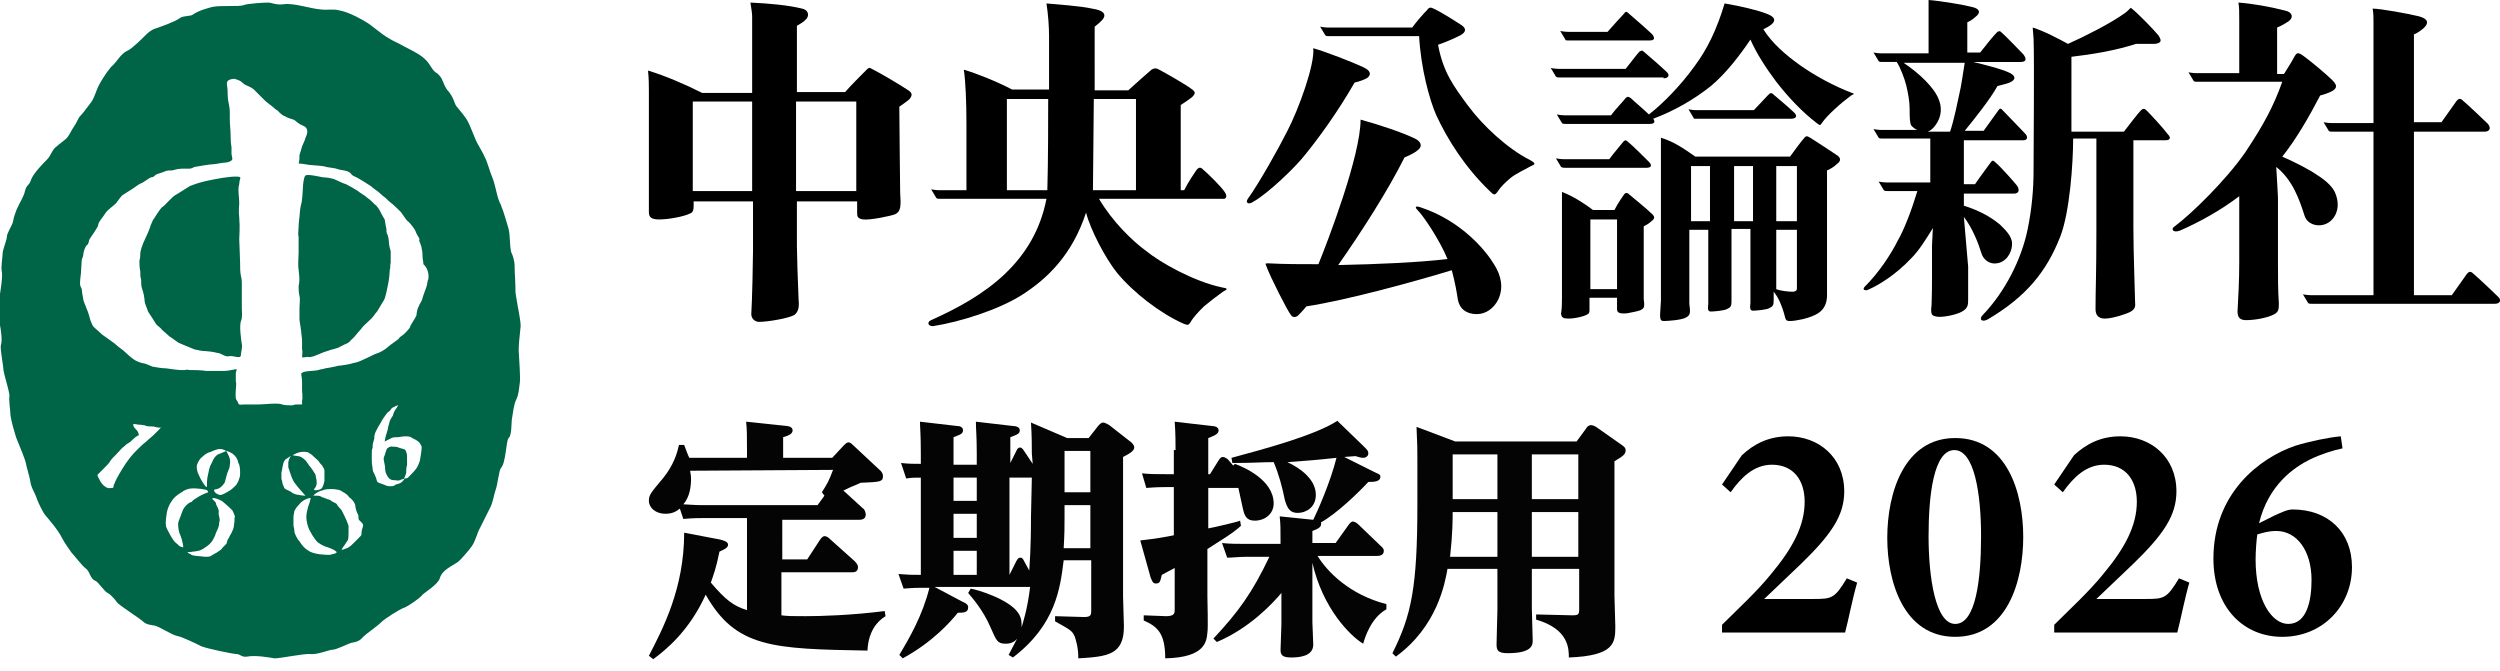 <?xml version="1.0" encoding="utf-8"?>
<!-- Generator: Adobe Illustrator 25.2.1, SVG Export Plug-In . SVG Version: 6.00 Build 0)  -->
<svg version="1.1" id="レイヤー_1" xmlns="http://www.w3.org/2000/svg" xmlns:xlink="http://www.w3.org/1999/xlink" x="0px"
	 y="0px" width="290.5px" height="78px" viewBox="0 0 290.5 78" style="enable-background:new 0 0 290.5 78;" xml:space="preserve">
<style type="text/css">
	.st0{fill:#040404;}
	.st1{fill:#006446;}
</style>
<path d="M92.5,11.8h7v10.4h-7C92.5,19.1,92.5,15.3,92.5,11.8 M80.5,22.2V11.8h6.9v10.4H80.5z M105.4,10.4c-0.9-0.6-3.1-1.9-4.1-2.4
	c-0.3-0.2-0.3-0.1-0.5,0c-0.8,0.8-1.9,1.9-2.6,2.7h-5.6c0-4.3,0-7.7,0-7.7c0.5-0.3,0.7-0.4,1-0.7C94,2,94.1,1.2,93.2,1
	c-1.6-0.4-3.8-0.6-6-0.7c0.1,0.6,0.2,1.3,0.2,1.6v8.9h-5.8c-2-1-4.3-2-6.3-2.6c0.1,0.9,0.1,1.8,0.1,2.4v11.7v2.3
	c0,0.6,0.2,0.9,1.2,0.9s2.8-0.3,3.6-0.7c0.3-0.1,0.4-0.4,0.4-0.8v-0.6h6.9v5.8c0,1.2-0.1,5.7-0.2,7.3c0,0.5,0.4,0.9,0.9,0.9
	c1,0,3.4-0.4,4.1-0.8c0.4-0.3,0.6-0.8,0.5-1.7c-0.1-2.3-0.2-5.5-0.2-6.3v-5.2h7v1.4c0,0.4,0.1,0.6,0.7,0.7c0.8,0.1,3.2-0.4,3.7-0.6
	c0.7-0.3,0.7-1,0.6-2.5c0-0.6-0.1-8-0.1-10c0.4-0.3,0.9-0.6,1.2-0.9C106,11.1,106.1,10.8,105.4,10.4"/>
<path d="M116.9,11.5h4.9c0,1.7,0,7.5-0.1,10.6H117V11.5H116.9z M132,11.5v10.6h-5c0-1.3,0.1-9,0.1-10.6H132z M142.3,22.3
	c-0.3-0.5-1.9-2.1-2.5-2.6c-0.3-0.3-0.5-0.3-0.8,0.1c-0.2,0.3-0.9,1.3-1.4,2.3h-0.4v-9.9c0.5-0.3,0.9-0.6,1.3-0.9
	c0.4-0.4,0.5-0.6-0.1-1c-0.5-0.4-3.1-1.9-3.7-2.2c-0.3-0.2-0.6-0.2-0.9,0c-0.6,0.5-1.7,1.5-2.7,2.4h-3.9V3.1
	c0.4-0.3,0.6-0.5,0.9-0.8c0.5-0.6,0.2-1.1-1.2-1.3c-1.3-0.3-4.2-0.5-5.3-0.6c0.2,1.3,0.3,2.7,0.3,3.8v6.2h-4.3
	c-1.7-0.9-4.2-1.9-5.6-2.3c0.2,1.4,0.3,3.8,0.3,6.2v7.8h-3.2c-0.4,0-0.9-0.1-0.9-0.1l0.6,1c0.1,0.1,0.2,0.1,0.4,0.1h12.4
	c-0.7,3.6-2.4,6.4-4.8,8.7c-2.5,2.4-5.7,4.1-8.6,5.4c-0.5,0.2-0.4,0.7,0.2,0.7c3.2-0.5,7.6-1.9,10.3-3.6c3-1.9,5.9-4.7,7.5-9.6
	c0.5,2,2.3,5.4,3.6,7c1.9,2.3,5,4.7,7.7,5.9c0.5,0.2,0.6,0.2,0.8-0.1c0.4-0.7,1-1.3,1.6-1.9c0.6-0.5,1.5-1.2,2.2-1.7
	c0.6-0.3,0.6-0.4-0.1-0.5c-3.3-0.7-7.2-2.9-8.9-4.3c-1.5-1.1-3.8-3.3-5.4-6H142C142.6,23.2,142.6,22.7,142.3,22.3"/>
<path d="M165.1,24.1c-0.6-0.2-0.8-0.1-0.3,0.4c0.6,0.6,2.5,3.4,3.4,5.6c-3.4,0.4-8,0.6-12.7,0.7c2.8-4,5.8-8.7,7.7-12.5
	c0.7-0.3,1.3-0.6,1.6-0.9c0.5-0.4,0.3-0.9-0.2-1.2c-1.3-0.7-4.3-1.7-6.5-2.3c0,4.2-3.8,14.1-4.9,16.8c-2,0-4,0-5.8-0.1
	c-0.3,0-0.4,0-0.3,0.2c0.5,1.4,2.5,5.3,2.9,5.8c0.2,0.3,0.5,0.3,0.8,0.1c0.2-0.2,0.6-0.6,1-1.1c4.6-0.7,12.3-2.8,16.9-4.2
	c0.4,1.5,0.6,2.7,0.7,3.4c0.2,1.1,1,1.7,2.2,1.7c1.1,0,2-0.7,2.5-1.7c0.6-1.3,0.4-2.7-0.5-4.1C172.7,29.2,169.9,25.7,165.1,24.1
	 M151.8,17.8c1.3-1.6,3.6-4.7,5.6-8.2c0,0,0.8-0.2,1.2-0.4c0.7-0.3,0.9-0.9-0.2-1.4c-1.3-0.6-4.1-1.7-5.8-2.2c0.2,1.9-1.7,7.1-3,9.6
	c-1,2-3.3,6.1-4.6,7.9c-0.3,0.4,0,0.8,0.7,0.3C147.3,22.5,150.6,19.4,151.8,17.8 M177.8,18.6c-2.6-1.3-5.5-4-7.2-6.3
	s-2.9-3.9-3.5-7.1c0.9-0.3,1.8-0.7,2.6-1.1c0.7-0.4,0.7-0.8,0.1-1.2s-2.2-1.4-3-1.8c-0.6-0.3-0.7-0.3-1,0.1c-0.4,0.4-1.2,1.3-1.7,2
	h-9.8c-0.4,0-0.9-0.1-0.9-0.1l0.6,1c0.1,0.1,0.2,0.1,0.4,0.1h10.5c0.2,3.7,1.2,7.4,2,9.2c1.3,2.8,3.3,6,6.2,8.8
	c0.5,0.5,0.6,0.5,0.9,0.1c0.4-0.6,0.8-1,1.5-1.6c0.6-0.5,1.7-1,2.4-1.4C178.4,19.1,178.5,19,177.8,18.6"/>
<path d="M193.3,9.1c0.6,0,0.8-0.4,0.3-0.8c-0.4-0.4-2-1.8-2.6-2.3c-0.2-0.2-0.3-0.1-0.5,0c-0.3,0.3-1.1,1.4-1.6,2h-7.8
	c-0.4,0-0.9-0.1-0.9-0.1l0.6,1C180.9,9,181,9,181.2,9h12.1V9.1z M181.9,19.5h9.4c0.6,0,0.7-0.3,0.3-0.7s-1.8-1.8-2.4-2.3
	c-0.3-0.3-0.4-0.2-0.6,0c-0.3,0.4-1.1,1.3-1.6,2h-5.3c-0.4,0-0.9-0.1-0.9-0.1l0.6,1C181.6,19.5,181.7,19.5,181.9,19.5 M197.1,13.8
	h11c0.6,0,0.8-0.3,0.4-0.7s-1.8-1.6-2.4-2.1c-0.3-0.3-0.4-0.2-0.7,0.1c-0.4,0.4-1.1,1.2-1.6,1.7h-6.7c-0.4,0-0.9-0.1-0.9-0.1l0.6,1
	C196.8,13.8,196.8,13.8,197.1,13.8 M182.2,4.7h9.5c0.6,0,0.6-0.3,0.3-0.7c-0.4-0.4-2.1-1.9-2.7-2.4c-0.3-0.3-0.4-0.3-0.6,0
	c-0.3,0.3-1.2,1.3-1.9,2.1h-4.6c-0.4,0-0.9-0.1-0.9-0.1l0.6,1C181.9,4.7,182,4.7,182.2,4.7 M215.2,10.8c-2.1-0.8-4.3-2-6-3.2
	s-3.3-2.6-4.3-4.2c1.5-0.7,1.7-1.3,0.4-1.8c-1-0.4-3.1-0.9-4.9-1.2c-0.9,3-2,5.3-3.5,7.3c-1.5,2.1-3.6,4.3-5.3,5.6
	c-0.6-0.6-1.7-1.5-2.1-1.9c-0.3-0.2-0.4-0.2-0.6,0c-0.3,0.4-1.2,1.3-1.7,2h-5.4c-0.4,0-0.9-0.1-0.9-0.1l0.6,1
	c0.1,0.1,0.2,0.1,0.4,0.1h9.8c0.5,0,0.7-0.2,0.4-0.6c2.4-0.9,4.7-2.2,6.7-3.8c1.7-1.4,3.4-3.6,4.6-5.4c0.7,1.6,1.8,3.3,3,4.9
	c1.4,1.8,3,3.5,4.7,4.8c0.4,0.3,0.4,0.3,0.6,0c0.6-0.9,2.3-2.4,3.4-3.2C215.5,10.9,215.5,10.9,215.2,10.8 M184.8,25.5h3.1v8.1h-3.1
	V25.5z M189.2,22.5c-0.1-0.1-0.3-0.1-0.4,0s-0.8,1.1-1.2,1.9h-2.5c-0.9-0.7-2.3-1.6-3.6-2.1v12.3c0,0.3,0,1.3-0.1,1.8
	c0,0.4,0.2,0.6,0.6,0.6c0.6,0.1,2.1-0.2,2.5-0.5c0.2-0.1,0.2-0.3,0.2-0.6v-1.1v-0.2h3.2v0.2v1.1c0,0.4,0.2,0.6,1.2,0.5
	c0.6-0.1,1.5-0.3,1.6-0.4c0.4-0.2,0.4-0.4,0.3-1.3v-8.4c0.4-0.2,0.7-0.4,0.9-0.6c0.4-0.3,0.4-0.5,0.1-0.8
	C191.4,24.3,189.8,23,189.2,22.5 M208.8,25.7h-2.4v-6.4h2.4V25.7z M208.8,33.4c0,0.3,0,0.4-0.4,0.5c-0.6,0-1.5-0.1-2-0.3v-6.9h2.4
	V33.4z M203.7,25.7h-2.2v-6.4h2.2V25.7z M198.7,25.7h-2.2v-6.4h2.2V25.7z M213.4,18c-0.6-0.4-2.1-1.4-2.9-1.9
	c-0.5-0.3-0.6-0.4-0.9,0c-0.2,0.2-1.1,1.4-1.6,2.1h-11c-1.3-0.9-2.4-1.7-4-2.2v18.9c0,0.3-0.1,1.4-0.1,1.7c0,0.7,0.2,0.7,0.5,0.7
	s2-0.1,2.5-0.4c0.6-0.3,0.5-0.7,0.4-1.6v-8.6h2.2v7.7c0-0.1,0,0.4,0,0.9c-0.1,0.7,0,0.9,0.3,0.9s1.6-0.1,1.9-0.3
	c0.4-0.2,0.5-0.3,0.5-0.9v-8.4h2.2v7.7c0-0.1,0,0.4,0,0.9c-0.1,0.7,0,0.9,0.3,0.9s1.6-0.1,1.9-0.3c0.4-0.2,0.5-0.3,0.5-0.9v-1
	c0.6,0.7,1,1.8,1.2,2.5c0.2,0.8,0.2,0.9,0.7,0.9c0.7,0,2.1-0.3,2.9-0.7c1.1-0.5,1.4-1.4,1.4-2.3V19.8c0.5-0.2,0.9-0.5,1.1-0.7
	C214,18.7,213.9,18.3,213.4,18"/>
<path d="M251.9,15.6c-0.6-0.8-2-2.3-2.5-2.8c-0.2-0.2-0.4-0.2-0.6,0c-0.4,0.4-1.3,1.6-2,2.5h-6.1V6.6c2.5-0.3,5-0.7,7.5-1.5h2.2
	c0.8-0.1,0.8-0.4,0.4-1c-0.5-0.6-2.2-2.4-3.2-3.2c-0.3,0.3-0.5,0.5-0.8,0.7c-1.7,1.2-4.7,2.7-6.5,3.5c-1.1-0.6-2.8-1.5-4.1-1.9
	l0.1,1.3c0.1,2.8,0,12,0,15.3c0,2.2-0.2,4.5-0.7,6.9c-0.7,3.4-2.6,7.2-5.2,9.9c-0.5,0.5-0.1,0.9,0.6,0.5c4.4-2.6,6.8-5.5,8.4-9.6
	c1.1-2.8,1.5-8.5,1.5-11.4h2.7v10.6c0,5.3-0.1,6.9-0.1,9.2c0,0.7,0.3,1,0.8,1.1c0.6,0.1,1.8-0.2,2.6-0.5c0.9-0.3,1.3-0.6,1.2-1.3
	c0-0.6-0.2-5.8-0.2-8.7V16.3h3.7C252.2,16.3,252.3,16,251.9,15.6 M227.7,10.8c-0.2,0.9-0.6,3-1.1,4.5H224c0.3-0.1,0.5-0.3,0.7-0.5
	c0.7-0.8,1.1-1.9,0.6-3.2c-0.5-1.4-2.3-3.1-4.1-4.3h7.1C228.1,8.5,227.9,10,227.7,10.8 M228.2,25.2c1,1.3,1.7,3.1,2,4.1
	c0.3,1.1,1.2,1.4,1.8,1.3c1-0.1,1.8-1.1,1.8-2.3c0-0.9-0.9-1.7-1.4-2.2c-1.2-1-2.6-1.7-4.2-2.2v-1.4h5.8c0.6,0,0.7-0.4,0.4-0.9
	c-0.3-0.4-2-2.3-2.5-2.7c-0.3-0.3-0.4-0.3-0.6,0s-1.2,1.6-1.8,2.5h-1.3v-5.1h6.9c0.5,0,0.6-0.4,0.2-0.8s-2.1-2.2-2.7-2.8
	c-0.1-0.1-0.2-0.1-0.3,0c-0.2,0.3-1.1,1.5-1.8,2.5h-2.2c0.9-1.1,3-3.7,3.8-5.2c0.3-0.1,0.9-0.2,1.4-0.4c0.7-0.3,0.8-0.7,0.1-1.1
	c-1-0.5-3.1-1-4.3-1.3h5.5c0.7,0,0.7-0.4,0.3-0.9c-0.4-0.4-2.1-2.2-2.6-2.6c-0.1-0.1-0.2-0.1-0.4,0c-0.5,0.5-1.3,1.5-2,2.4h-1.5V2.6
	c0.4-0.2,0.7-0.4,0.9-0.6c0.7-0.5,0.6-1-0.4-1.2c-0.7-0.2-3.6-0.7-5-0.8v1.3v4.9h-5.5c-0.4,0-0.9-0.1-0.9-0.1l0.6,1
	c0.1,0.1,0.2,0.1,0.4,0.1h1.7c0.4,0.6,0.9,1.9,1.1,2.7s0.4,1.9,0.4,2.7c0,0.9,0,1.7,0.2,2c0.2,0.2,0.4,0.4,0.7,0.5h-4.2
	c-0.4,0-0.9-0.1-0.9-0.1l0.6,1c0.1,0.1,0.2,0.1,0.4,0.1h5.6v5.1h-5.1c-0.4,0-0.9-0.1-0.9-0.1l0.6,1c0.1,0.1,0.2,0.1,0.4,0.1h3.5
	c-0.7,2.3-1.5,4.4-2.3,5.8c-0.8,1.6-2.2,3.7-3.8,5.3c-0.3,0.3-0.1,0.5,0.3,0.4c1.4-0.6,3.3-1.8,5.1-3.7c0.9-0.9,1.7-2.2,2.5-3.5
	l-0.1,2v3.7c0,0,0,3.3-0.1,3.7c0,0.7,0.1,0.8,0.7,0.9s2.2-0.2,2.9-0.6s0.7-0.8,0.7-1.5c0-0.6,0-3.7,0-3.7L228.2,25.2z"/>
<path d="M290.3,34.5c-0.4-0.4-2.3-2.2-2.9-2.7c-0.3-0.3-0.5-0.3-0.8,0.1c-0.2,0.3-1,1.4-1.7,2.4h-4.4v-19h8.2c0.6,0,0.8-0.4,0.4-0.9
	c-0.4-0.4-2.3-2.2-2.9-2.7c-0.3-0.3-0.5-0.3-0.8,0.1c-0.2,0.3-1,1.4-1.7,2.4h-3.2V4c0.5-0.2,1-0.6,1.2-0.8c0.5-0.5,0.5-1-0.6-1.3
	c-1.2-0.3-4.5-0.9-5.4-0.9c0.1,0.5,0.1,1.1,0.1,1.6v11.7h-4.9c-0.4,0-0.9-0.1-0.9-0.1l0.6,1c0.1,0.1,0.2,0.1,0.4,0.1h4.8v19h-7.3
	c-0.4,0-0.9-0.1-0.9-0.1l0.6,1c0.1,0.1,0.2,0.1,0.4,0.1h21.3C290.5,35.3,290.7,34.9,290.3,34.5 M267.8,25.1c0.4,1.2,2.2,1.5,3.2,0.4
	c0.8-0.9,0.8-2.1,0.3-3.2c-0.4-0.8-1.3-1.5-2.1-2c-0.7-0.5-2.4-1.4-4-2.1c1.6-2,3.1-4.6,4.4-7.1c2.2-0.6,2.1-1.1,1.4-1.8
	s-2.4-2.1-3.2-2.7s-0.9-0.5-1.2,0c-0.2,0.4-0.7,1.2-1.2,2h-0.8V3.2c0.5-0.2,1-0.5,1.3-0.7c0.6-0.4,0.6-1.1-0.5-1.3
	c-1.5-0.4-3.8-0.8-5.3-0.9c0.1,0.5,0.1,1,0.1,2.1v6.1h-5c-0.4,0-0.9-0.1-0.9-0.1l0.6,1c0.1,0.1,0.2,0.1,0.4,0.1h9.9
	c-1,2.8-2.1,4.9-4.3,8.2c-2.2,3.2-6.3,7.2-8.2,8.6c-0.5,0.3-0.2,0.8,0.6,0.5c2.3-1,4.8-2.4,6.9-4v7.6c0,2.3-0.1,3.9-0.2,5.8
	c0,0.7,0.3,1,1,1c1.1,0,2.6-0.3,3.3-0.7c0.5-0.3,0.5-0.6,0.5-1.3c-0.1-1.4-0.1-2.9-0.1-4.5V23c0,0-0.1-2.1-0.2-3.6
	C266.4,20.9,267.2,23.2,267.8,25.1"/>
<path class="st0" d="M96.7,53.2l1.4-1.5c0.1-0.1,0.3-0.3,0.5-0.3s0.4,0.2,0.5,0.3l3,2.8c0.4,0.3,0.5,0.6,0.5,0.8
	c0,0.7-0.3,0.7-2.6,0.8c-0.6,0.3-1,0.4-2,0.9l2.3,2.1c0.1,0,0.3,0.4,0.3,0.7c0,0.6-0.6,0.6-0.8,0.6h-8.9V65h2.9l1.5-2.3
	c0.2-0.3,0.4-0.4,0.5-0.4c0.2,0,0.4,0.1,0.6,0.3l2.9,2.6c0.1,0.1,0.4,0.4,0.4,0.7c0,0.6-0.5,0.6-0.7,0.6h-8.2v5
	c0.7,0.1,1.3,0.1,2.8,0.1c1.7,0,5.4-0.1,9.2-0.6l0.1,0.6c-1,0.6-2,1.8-2.1,4c-11-0.2-15.3-0.3-18.8-6.5c-1.9,4.2-4.6,6.4-6.1,7.5
	l-0.5-0.4c1.6-3.1,4.1-7.8,4.1-14.3l4.2,0.8c0.3,0.1,0.9,0.2,0.9,0.6s-0.6,0.6-1,0.8c-0.4,2-0.7,2.7-1,3.6c1.7,2,2.6,2.7,4.2,3.2
	V60.2h-5.1c-0.6,0-1.1,0-2.3,0.1L79,59.1c-0.4,0.3-0.8,0.6-1.7,0.6c-1.1,0-1.9-0.7-1.9-1.5c0-0.7,0.2-0.9,1.7-2.7
	c1.2-1.5,1.6-2.9,1.8-3.8h0.6c0.3,0.8,0.4,1.1,0.6,1.5h6.7v-0.7c0-1.7,0-2.6-0.1-3.5l4.7,0.5c0.2,0,0.7,0.1,0.7,0.5
	s-0.4,0.6-1.1,0.8v2.4L96.7,53.2z M80.2,54.7c0,0.2,0.1,0.5,0.1,0.9c0,0.8-0.1,2.1-0.9,3c0.3,0,1.2,0.1,2.3,0.1H95l0.8-1.1l-0.3-0.4
	c0.7-1.1,0.8-1.3,1.3-2.6L80.2,54.7L80.2,54.7z"/>
<path class="st0" d="M119.9,52.7c0-0.7,0-2.1-0.1-3.6l4.2,1.8h2.5l1.1-1.4c0.1-0.1,0.3-0.4,0.6-0.4c0.2,0,0.5,0.2,0.7,0.3l2.3,1.8
	c0.3,0.2,0.6,0.5,0.6,0.8s-0.3,0.6-1.3,1.1v16.2c0,0.6,0.1,3,0.1,3.5c0,3.3-1.9,3.5-5.3,3.7c0-1.4-0.3-2.1-0.4-2.5
	c-0.3-0.7-0.5-0.8-2.3-1.8v-0.6l3.4,0.1c0.8,0,0.8-0.3,0.8-0.8v-5.8h-3.2c-0.4,3.2-0.9,7.5-5.9,11.3l-0.5-0.3c0.4-0.8,0.6-1.1,1-1.9
	c-0.3,0.4-0.8,0.6-1.3,0.6c-1,0-1.1-0.3-1.8-1.9c-0.9-2.1-2.2-3.5-2.6-4l0.3-0.5c0.7,0.1,4.4,1.2,5.5,2.8c0.5,0.7,0.4,1.4,0.4,1.7
	c0.1-0.3,0.7-2.1,1-4.7h-11.1l3.2,1.7c0.7,0.3,0.7,0.5,0.7,0.7c0,0.6-0.6,0.6-1.2,0.6c-0.8,1-2.9,3.4-6.4,5.3l-0.4-0.4
	c1.2-2,2.7-4.6,3.5-7.8h-0.7c-0.6,0-1.1,0-2.3,0.1l-0.6-1.7c1.3,0.1,1.4,0.1,2.6,0.1V55.5c-0.9,0-1,0-1.7,0.1l-0.6-1.8
	c0.9,0.1,1.4,0.1,2.3,0.1v-1.2c0-2.3-0.1-3.1-0.1-3.7l4.3,0.5c0.3,0,0.7,0.1,0.7,0.5s-0.3,0.5-1.1,0.8V54h2.7v-1.3
	c0-2-0.1-2.8-0.1-3.7l4.3,0.5c0.3,0,0.8,0.1,0.8,0.5s-0.3,0.5-1.1,0.8v3l0.7-1.4c0.1-0.3,0.3-0.4,0.4-0.4c0.2,0,0.3,0.1,0.5,0.4
	l1,1.5L119.9,52.7z M113.5,55.5h-2.7v2.7h2.7V55.5z M113.5,59.7h-2.7v2.8h2.7V59.7z M113.5,64h-2.7v2.8h2.7V64z M119.9,55.5
	c-0.1,0-0.1,0-0.2,0h-2.4v11.3l0.8-1.6c0.2-0.3,0.2-0.4,0.5-0.4c0.2,0,0.3,0.2,0.4,0.4l0.6,1.1c0.2-2.7,0.2-5.4,0.2-6.2L119.9,55.5z
	 M123.7,60.1c0,1.1,0,1.9-0.1,3.6h3.1v-5h-3V60.1z M123.7,57.2h3v-4.8h-3V57.2z"/>
<path class="st0" d="M136.6,52.3c0-0.6,0-2-0.1-3.3l4.3,0.5c0.3,0,0.8,0.1,0.8,0.5s-0.4,0.6-1.2,0.9v4.2h0.2l1-1.6
	c0.2-0.3,0.3-0.4,0.5-0.4s0.5,0.2,0.6,0.3l0.6,0.7l0.2-0.2c1.1,0.4,4.5,1.9,4.5,4.6c0,1.2-1,2-2.2,2c-1,0-1.2-0.6-1.4-1.5
	c-0.1-0.5-0.3-1.4-0.5-2.3h-3.5v4.7c0.6-0.1,3.6-0.8,3.7-0.9l0.1,0.6c-1.1,1-2.4,1.7-3.9,2.7v5.5c0,0.7,0.1,3.6,0,4.2
	c-0.1,1-0.2,2.9-4.9,3c0-2.9-0.9-3.7-2.5-4.4v-0.6l2.6,0.1c0.9,0,1-0.3,1-0.7V66c-0.6,0.3-1.1,0.6-1.5,0.8c-0.2,0.8-0.2,1-0.7,1
	c-0.3,0-0.4-0.2-0.6-0.7l-1.2-4.3c1.8-0.2,2.9-0.4,3.9-0.6v-5.6h-0.9c-0.4,0-1.1,0-2.3,0.1l-0.5-1.7c0.8,0.1,1.7,0.1,2.9,0.1h0.8
	v-2.8L136.6,52.3z M152.6,60.4c0.5-1,2-4.4,2.7-7.2c-2.8,0.3-3.1,0.3-5.7,0.5c1.5,0.7,3.3,2,3.3,3.8c0,1.5-1.2,2.1-2.1,2.1
	s-1.2-0.5-1.5-1.5c-0.3-1.5-0.7-3-1.3-4.4c-1.5,0-2.3,0.1-4.8,0.1l-0.1-0.6c3.7-1,9.7-2.6,12.3-4.3l3.1,3c0.4,0.4,0.5,0.5,0.5,0.8
	s-0.3,0.5-0.6,0.5s-0.5-0.1-0.9-0.2c-0.2,0-1.1,0.1-1.3,0.1l3.4,1.7c0.6,0.3,0.8,0.3,0.8,0.6c0,0.6-0.8,0.6-1.4,0.6
	c-1.2,1.3-3.7,3.7-5.5,4.7c0.1,0.5-0.2,0.7-1,1v1.4h2.7l1.5-2.1c0.2-0.3,0.4-0.4,0.5-0.4c0.2,0,0.5,0.2,0.6,0.3l2.6,2.5
	c0.1,0.1,0.4,0.3,0.4,0.6c0,0.6-0.6,0.6-0.9,0.6h-6.8c1.1,1.8,3.7,4.5,8,5.6v0.6c-1.8,1-2.5,3.3-2.7,4c-1.5-0.9-4.7-4.1-5.9-9.4v6.9
	c0,0.4,0.1,2.2,0.1,2.6c0,1.4-1.7,1.5-2.6,1.5c-1.1,0-1.2-0.4-1.2-0.9c0-0.4,0.1-2.5,0.1-3v-3.6c-1,1.2-3.7,4.1-7.5,5.7l-0.4-0.4
	c2.9-3.1,4.5-5.3,6.5-9.5h-2.6c-1,0-1.6,0.1-2.3,0.1l-0.6-1.7c0.9,0.1,1.8,0.1,2.9,0.1h3.9c0-1.9,0-2.2-0.1-3.2L152.6,60.4z"/>
<path class="st0" d="M183.2,51.3l1.1-1.5c0.1-0.2,0.3-0.4,0.6-0.4c0.2,0,0.6,0.2,0.7,0.3l2.7,1.9c0.3,0.2,0.6,0.4,0.6,0.7
	c0,0.5-0.3,0.7-1.3,1.3v15.6c0,0.6,0.1,3.1,0.1,3.6c0,1.9-0.1,3.4-5.4,3.6c0-1,0-3.3-3.8-4.4v-0.6l4.2,0.1c0.7,0,0.8-0.1,0.8-0.7
	v-4.7H178v4.6c0,0.6,0.1,3.2,0.1,3.7s0,1.5-2.9,1.5c-1.1,0-1.3-0.3-1.3-1s0.1-3.5,0.1-4v-4.8h-5.8c-0.3,1.7-1.2,6.7-6,10.2l-0.4-0.4
	c2.2-4.4,2.9-7.6,2.9-17.3v-5.2c0-1.1,0-1.7-0.1-3.8l4.5,1.7L183.2,51.3z M168.8,59.5c0,0.8,0,2.5-0.3,5.2h5.5v-5.2L168.8,59.5z
	 M168.8,52.8V58h5.2v-5.2H168.8z M183.4,58v-5.2H178V58H183.4z M183.4,64.7v-5.2H178v5.2H183.4z"/>
<path class="st1" d="M60.5,37.9c0-0.8-0.4-2.5-0.4-2.7c-0.1-0.6-0.2-1.1-0.2-1.3c0-1.1-0.1-2.2-0.1-2.9s-0.2-1.3-0.4-1.7
	c-0.2-0.9-0.1-1.8-0.3-2.7c0,0-0.6-2.1-0.8-2.5c-0.1-0.4-0.2-0.4-0.4-1s-0.4-1.8-0.7-2.5s-0.6-1.9-0.9-2.4c-0.1-0.3-0.6-1.1-0.8-1.5
	c-0.3-0.5-0.9-2.2-1.1-2.5c-0.2-0.5-1-1.4-1.4-1.9c-0.2-0.3-0.3-1-0.9-1.7c-0.4-0.4-0.5-0.9-0.8-1.5c0,0-0.3-0.5-0.7-0.7
	c-0.5-0.4-0.6-1-1.3-1.6c-0.6-0.6-2.4-1.4-2.7-1.6s-0.9-0.4-1.5-0.8c-0.6-0.3-2.1-1.6-2.5-1.8c-0.3-0.2-2-1.2-3.2-1.4
	c-0.9-0.2-1.2,0-2.1-0.1C36,1,34.1,0.3,32.9,0.5c-0.8,0.1-1.4-0.2-1.7-0.2c-0.5,0-2.4,0.1-2.9,0.3s-2.6,0-3.6,0.2
	c-0.4,0.1-1.6,0.4-2.3,0.9c-0.2,0.2-1.1,0.1-1.5,0.4c-0.5,0.4-2.2,1-2.8,1.2s-0.9,0.5-1.3,0.9c-0.2,0.2-1.5,1.5-2,1.7
	c-0.7,0.3-1.2,1.2-1.6,1.6C12.7,7.9,12,9,11.6,9.7c-0.5,0.9-0.6,1.7-1.1,2.3c-0.6,0.8-0.9,1.2-1.2,1.5c-0.2,0.2-0.4,0.8-0.7,1.2
	s-0.5,1-0.9,1.4c-0.2,0.2-0.9,0.7-1.1,0.9c-0.5,0.3-0.7,1.1-1.1,1.5s-1.6,1.6-1.9,2.4c-0.2,0.7-0.5,0.5-0.7,1.3
	c-0.1,0.6-0.8,1.7-0.7,1.6c-0.1,0.2-0.5,0.9-0.7,2c-0.1,0.4-0.7,1.3-0.7,1.7s-0.5,1.5-0.5,2c0,0.4-0.2,1.5-0.1,2
	c0.2,0.9-0.4,3.3-0.3,3.8s-0.1,1.6,0.1,2.5c0.1,0.5,0.3,1.8,0.1,2.3C0,40.6,0.4,42.5,0.4,43c0,0.1,0.3,1.3,0.4,1.6
	C0.9,45,1.1,45.7,1.1,46c-0.1,0.5,0.1,1.6,0.1,2c0,0.7,0.6,2.6,0.7,2.9c0.4,1,1,2.4,1.1,2.9s0.4,1.5,0.5,2C3.6,56.7,4,57.1,4.3,58
	c0.1,0.3,0.7,1.6,1,1.9c0.4,0.5,1.4,1.6,1.9,2.6c0.3,0.6,0.9,1.4,1.1,1.7c0.2,0.2,1.3,1.6,1.6,1.8c0.6,0.4,0.5,1.2,1.2,1.5
	c0.3,0.1,1,1.2,1.4,1.4c0.3,0.1,1,0.9,1.1,1.1c0.2,0.3,2.7,1.9,3,2.2c0.4,0.4,0.9,0.4,1.4,0.5s2,1.1,2.6,1.2s2.4,1,2.8,1.2
	c0.8,0.3,3.7,0.9,4.1,0.9s0.6,0.4,1.2,0.3c1-0.2,2.6,0.1,3.2,0.2c0.7,0,3.6-0.6,4.2-0.5c0.7,0.1,2.2-0.5,2.5-0.5
	c0.5,0,1.6-0.6,2.2-0.8c0.6-0.1,1-0.2,1.4-0.7c0.4-0.4,1.6-1.2,2.1-1.7c0.4-0.4,2.1-1.5,2.7-1.7c0.5-0.2,1.8-1.1,2.1-1.5
	c0.3-0.3,1.8-1.2,2-1.9c0.3-1,1.4-1.4,2.1-1.9c0.4-0.3,1.4-1.5,1.6-1.8c0.5-0.7,0.6-1.5,1-2.2c0.1-0.2,0.9-1.8,1.1-2.2
	c0.4-0.7,0.5-1.7,0.7-2.2s0.4-2.3,0.6-2.5c0.6-0.6,0.6-3.2,0.9-3.5c0.4-0.3,0.3-1.9,0.4-2.3c0.1-0.6,0.2-1.6,0.5-2.2
	s0.3-1.3,0.4-1.9s-0.1-3-0.1-3.3C60.2,40.2,60.4,39.1,60.5,37.9z M18.5,49.9c-0.1,0.1-0.3,0.3-0.6,0.6S17.3,51,17,51.3
	c-0.5,0.4-0.8,0.7-1.2,1.1s-1,1.1-1.6,2.1s-0.8,1.4-0.9,1.7c-0.2,0.3,0,0.5-0.3,0.5c-0.2,0-0.4,0.1-0.7-0.1S12,56.4,11.7,56
	c-0.2-0.4-0.5-0.8-0.3-0.9c0.1-0.1,0.3-0.3,0.6-0.6s0.7-0.7,0.8-0.9s0.4-0.5,0.8-0.9c0.3-0.3,0.6-0.7,0.8-0.8
	c0.1-0.1,0.3-0.3,0.5-0.4s0.4-0.3,0.5-0.4c0.3-0.3,0.6-0.5,0.7-0.5c0.1-0.1-0.1-0.5-0.2-0.6s-0.3-0.3-0.4-0.5c0-0.2-0.1-0.3,0.3-0.2
	c0.4,0.1,0.8,0,1.2,0.2c0.4,0.1,0.7,0,1,0.1s0.7,0.1,0.7,0.1C19,49.7,18.7,49.6,18.5,49.9z M21.4,59c-0.2,0.3-0.3,0.7-0.5,1.2
	c-0.1,0.2-0.2,0.5-0.2,0.7c0,0.5,0.1,1,0.3,1.4c0.2,0.5,0.3,1.2,0.3,1.3c-0.1,0-0.5-0.1-0.6-0.3c-0.2-0.2-0.4-0.2-0.9-1.1
	c-0.2-0.4-0.4-0.7-0.5-1c-0.1-0.5,0-1,0.1-1.7c0.1-0.5,0.3-0.9,0.5-1.2c0.3-0.5,0.7-0.8,1.2-1.1c0.7-0.5,1.2-0.5,2.2-0.4
	c0.6,0.1,0.7,0.1,0.8,0.2l0.1,0.2c0,0-0.6,0.2-1.1,0.5c-0.3,0.2-0.7,0.4-0.8,0.6C22,58.4,21.8,58.5,21.4,59z M24,56.6
	c-0.1,0-0.6-0.7-0.9-1.4c-0.2-0.4-0.3-0.9-0.2-1.2s0.3-0.7,0.6-0.9c0.3-0.3,0.6-0.5,1-0.6c0.7-0.3,1.1-0.5,1.8-0.1l-0.7,0.3
	c-0.5,0.1-0.8,0.6-1,1.1c-0.3,0.5-0.3,0.8-0.5,1.7C24,56.1,24.1,56.6,24,56.6z M27.2,60.9c0,0.3-0.1,0.6-0.2,0.8
	c-0.1,0.3-0.3,0.5-0.4,0.8c-0.3,0.4-0.2,0.6-0.3,0.7s-0.2,0.2-0.4,0.4c-0.3,0.4-0.3,0.3-0.7,0.6c-0.8,0.4-0.6,0.5-1.3,0.5
	c-1-0.1-1.3-0.1-1.6-0.2c-0.3-0.2-0.4-0.2-0.5-0.3c0-0.1,0.2,0,0.6-0.1c0.3,0,0.5-0.1,0.7-0.1c0.3-0.1,0.5-0.2,0.9-0.5
	c0.3-0.2,0.5-0.4,0.7-0.7c0.1-0.2,0.3-0.5,0.4-0.9c0.5-1,0.3-1,0.4-1.3s-0.1-0.7-0.1-0.9s0.1-0.3-0.1-0.7s-0.2-0.4-0.2-0.5
	s-0.2-0.3-0.3-0.4s-0.2-0.1-0.1-0.2s0.8,0.1,1.2,0.4c0.7,0.6,0.8,0.7,1.1,1c0.1,0.2,0.2,0.4,0.3,0.7C27.2,60.2,27.3,60.5,27.2,60.9z
	 M27.9,55.1c0,0.3-0.1,0.5-0.2,0.8c-0.1,0.2-0.2,0.4-0.3,0.5c-0.2,0.2-0.4,0.4-0.7,0.6c-0.5,0.3-1,0.6-1.2,0.5
	c-0.4-0.1-0.7-0.4-0.6-0.6c0.1-0.1,0.6,0.1,1.2-0.8c0,0,0.1-0.3,0.3-1.1c0.1-0.3,0.3-0.6,0.3-0.9c0.1-0.6,0-0.8-0.1-1.1l-0.3-0.6
	c0.2,0,0.5,0.2,0.7,0.3c0.4,0.3,0.6,0.6,0.7,1.1C27.9,54.1,27.9,54.6,27.9,55.1z M33.3,56.9c-0.2-0.1-0.3-0.2-0.3-0.3
	c-0.1-0.2-0.2-0.4-0.2-0.6c0-0.1-0.1-0.3-0.1-0.4c0-0.2,0-0.5,0-0.7c0-0.1,0.1-0.3,0.1-0.5c0.1-0.4,0.1-0.7,0.3-0.9
	c0-0.1,0.1-0.1,0.2-0.2c0.2-0.1,0.4-0.3,0.5-0.3c0,0-0.2,0.2-0.3,0.7v0.6c0.1,0.3,0.2,0.6,0.3,0.9s0.2,0.5,0.3,0.7s0.3,0.4,0.6,0.8
	c0.6,0.7,0.8,0.9,0.8,0.9s-0.4,0-0.8-0.1c-0.2,0-0.5-0.1-0.7-0.2C33.8,57.1,33.5,57,33.3,56.9z M36.7,55.4c0-0.2-0.1-0.4-0.2-0.5
	c-0.1-0.2-0.2-0.3-0.4-0.6c-0.1-0.1-0.2-0.2-0.3-0.4c-0.1-0.1-0.2-0.3-0.3-0.4c-0.4-0.4-0.7-0.5-0.9-0.5c-0.1,0-0.6-0.1-0.6-0.1
	c0.3-0.2,0.8-0.4,1.2-0.4c0.3,0,0.6,0,0.8,0.2c0.2,0.1,0.3,0.2,0.5,0.4s0.5,0.4,0.6,0.6s0.3,0.3,0.4,0.5s0.2,0.3,0.2,0.5v1.2
	c-0.1,0.4-0.2,0.8-0.4,0.9C37,57,36.5,57,36.5,56.9c-0.1-0.1,0.2-0.1,0.3-0.7C36.8,56,36.8,55.8,36.7,55.4z M38.6,64.4
	c-0.2,0.1-0.5,0.1-1.5,0c-0.6-0.1-1-0.2-1.4-0.5c-0.3-0.2-0.6-0.5-0.9-1c-0.2-0.2-0.3-0.4-0.4-0.6s-0.2-0.4-0.2-0.7
	c0-0.2-0.1-0.4-0.1-0.6c0-0.3,0-0.6,0-0.9s0.1-0.5,0.1-0.7c0.1-0.2,0.2-0.4,0.4-0.6s0.3-0.4,0.6-0.6s0.8-0.4,0.9-0.3
	c0,0-0.1,0.5-0.3,1c-0.1,0.4-0.2,0.8-0.2,1.1c0,0.2,0,0.6,0.2,1.2c0.1,0.3,0.2,0.5,0.5,1c0.2,0.3,0.4,0.6,0.6,0.8
	c0.4,0.3,0.8,0.5,1.2,0.6c0.6,0.2,1.1,0.5,1,0.6C39.2,64.2,38.8,64.4,38.6,64.4z M42.1,61.4C42,61.8,42,62,42,62.1s-0.1,0.2-0.5,0.6
	c-0.7,0.7-0.9,0.9-1.2,1s-0.5,0.2-0.6,0.2c0,0,0.1-0.3,0.3-0.5c0.2-0.3,0.3-0.5,0.4-0.6c0.1-0.2,0.1-0.5,0.1-0.9c0-0.3,0-0.5,0-0.8
	c-0.1-0.3-0.2-0.6-0.5-1.2c-0.1-0.2-0.2-0.4-0.3-0.6c-0.3-0.4-0.4-0.4-0.5-0.6c-0.1-0.3-0.5-0.3-0.7-0.5s-0.3-0.1-0.7-0.3
	c-0.2-0.1-0.4-0.1-0.5-0.2s-0.4-0.1-0.5-0.1s-0.4,0-0.4,0c0.2-0.2,0.3-0.3,0.7-0.5c0.2-0.1,0.4-0.1,0.6-0.2c0.4-0.1,1.1-0.1,1.5,0
	c0.2,0,0.4,0.1,0.7,0.3c0.2,0.1,0.5,0.3,0.7,0.6c0.3,0.2,0.4,0.4,0.5,0.5c0.1,0.2,0.2,0.3,0.2,0.6c0.1,0.5,0.2,0.7,0.3,0.9
	c0.1,0.1,0,0.3,0.1,0.6C42.2,60.9,42.3,60.9,42.1,61.4z M48.8,53.5c-0.1,0.3-0.2,0.6-0.4,0.9s-0.5,0.6-0.8,0.9
	c-0.2,0.2-0.2,0.3-0.6,0.3c-0.1,0,0-0.1,0-0.1c0.1-0.2,0.2-0.5,0.2-0.6s0-0.7,0.1-0.8c0-0.1,0-0.4,0-0.9c0-0.3,0-0.4-0.1-0.7
	s-0.2-0.3-0.6-0.4s-0.3-0.2-1-0.2c-0.1,0-0.2-0.1-0.6,0.2c-0.1,0.1-0.2,0.5-0.3,0.8c-0.2,0.4-0.1,0.5,0,1.1c0.1,0.4,0,0.5,0.1,0.8
	c0,0.1,0.1,0.3,0.2,0.5c0.3,0.5,0.6,0.5,0.9,0.5c0.5,0.1,0.5,0,0.8-0.1c0.1,0,0.3-0.1,0.3-0.1c0,0.1-0.1,0.2-0.3,0.4
	s-0.4,0.2-0.7,0.3c-0.3,0.2-0.3,0.2-0.7,0.2s-0.4-0.1-1-0.3c-0.7-0.2-0.4-0.3-0.7-0.9c-0.1-0.3-0.3-0.5-0.3-0.8c0-0.2-0.1-0.5-0.1-1
	c0-0.4,0-0.7,0-0.8c0-0.4,0-0.4,0.1-0.7c0-0.3,0-0.4,0.1-0.7s0.1-0.4,0.1-0.6s0.2-0.7,0.3-0.8c0.1-0.3,0.3-0.5,0.5-0.9
	s0.4-0.6,0.6-0.9c0.1-0.2,0.4-0.3,0.5-0.5s0.3-0.3,0.4-0.3c0.2-0.2,0.5-0.2,0.5-0.2s-0.2,0.2-0.2,0.3c-0.1,0.1-0.3,0.4-0.4,0.7
	c0,0.3-0.4,0.5-0.5,1.2c-0.1,0.2-0.1,0.5-0.2,0.8c-0.2,0.6-0.3,1.1-0.3,1.2c0,0,0.6-0.3,0.8-0.4s0.4-0.1,0.7-0.1s0.4-0.1,1-0.1
	s0.6,0.2,1.1,0.4c0.5,0.3,0.5,0.4,0.7,0.8C49,52.3,48.9,52.9,48.8,53.5z M49.7,32.6c-0.1,0.8-0.2,0.8-0.6,2c0,0.2-0.2,0.5-0.3,0.7
	c-0.1,0.1-0.1,0.3-0.2,0.4c-0.1,0.2-0.2,0.7-0.2,0.9c0,0.1-0.3,0.6-0.5,0.9c-0.1,0.2-0.2,0.3-0.3,0.6c-0.2,0.3-0.8,0.9-0.9,0.9
	c-0.1,0.1-0.3,0.2-0.4,0.4c-0.1,0.1-1,0.7-1.2,0.9c-0.3,0.3-1,0.7-1.4,0.8c-0.3,0.1-1,0.5-1.3,0.6c-0.4,0.2-0.8,0.4-1.4,0.5
	c-0.2,0.1-1.4,0.3-1.7,0.3c-0.3,0.1-1.4,0.3-1.5,0.3c-0.2,0.1-0.6,0.1-0.8,0.2c-0.3,0.1-1.3,0.1-1.6,0.2c-0.1,0-0.3,0.1-0.4,0.2
	c0,0.2,0.1,0.6,0.1,0.9v1c0,0.4,0.1,0.9,0,1.3V47c-0.1,0-0.2,0-0.3,0c-0.2,0-0.3,0-0.4,0c-0.2,0-0.3,0.1-0.5,0.1s-0.9,0-1.1-0.1
	c-0.3-0.1-0.5-0.1-0.8-0.1c-0.7,0-1.4,0.1-2.2,0.1c-0.2,0-1.2,0-1.5,0c-0.2,0-0.5,0.1-0.6-0.1c0,0-0.1-0.3-0.2-0.4
	c-0.2-0.2-0.1-1-0.1-1.2c0-0.3,0.1-0.7,0-1c0-0.4,0-0.7,0-0.9s0.1-0.3,0.1-0.5c-0.3,0-0.9,0.2-1.4,0.2c-0.3,0-1.7,0-2.2,0
	C23.5,43,22.2,43,22.1,43c-0.2,0-0.4-0.1-0.6,0c-0.2,0-0.3,0-0.5,0c-0.4,0-1.7-0.2-1.7-0.2c-0.5,0-1-0.1-1.6-0.2
	c-0.2-0.1-0.9-0.4-1.1-0.4s-0.9-0.3-1-0.4c-0.2-0.1-1.1-0.9-1.3-1.1c-0.3-0.2-0.8-0.6-1-0.8c-0.3-0.2-1.1-0.8-1.4-1
	c-0.1-0.1-0.9-0.8-1-0.9c-0.2-0.2-0.3-0.6-0.4-0.8c-0.1-0.4-0.2-0.7-0.3-1S9.7,35,9.7,34.9c-0.1-0.5-0.2-1.1-0.2-1.3
	c-0.1-0.3-0.2-0.3-0.2-0.7s0.1-1,0.1-1.1s0.1-1.5,0.1-1.6c0.1-0.3,0.2-0.5,0.2-0.8c0.1-0.4,0.2-0.8,0.5-1c0.2-0.4,0.1-0.4,0.2-0.6
	c0.2-0.3,0.9-1.3,1-1.6c0-0.4,0.6-1,0.9-1.5c0.3-0.4,0.8-0.7,1.2-1.1c0,0,0.5-0.7,0.7-0.9l1.1-0.7c0.2-0.1,0.8-0.6,1.1-0.7
	s1-0.7,1.2-0.7s0.3-0.1,0.5-0.3c0.2-0.1,0.9-0.3,1.1-0.4s0.6-0.1,0.8-0.1c0.1,0,0.6-0.2,1.1-0.2H22c0.2,0,0.4-0.1,0.6-0.2
	c0.5-0.1,1.8-0.3,2-0.3c0.4,0,1.2-0.2,1.5-0.2c0.2,0,0.8-0.1,0.9-0.4c0-0.2-0.1-0.5-0.1-0.6c0-0.3,0-0.5,0-0.8
	c-0.1-0.5-0.1-1.1-0.1-1.3c0-0.6-0.1-1.3-0.1-2c0,0,0-0.5,0-0.8c0-0.5-0.1-0.8-0.2-1.4c-0.1-0.7,0-1-0.1-1.5s0-0.7,0.2-0.8
	s0.6-0.2,0.8-0.1c0.3,0.1,0.5,0.2,0.5,0.2s0.3,0.2,0.5,0.4c0.4,0.2,0.9,0.4,1.1,0.6l1.3,1.3c0.2,0.2,0.9,0.7,1,0.8
	c0,0,0.3,0.3,0.4,0.3c0.1,0.1,0.2,0.2,0.3,0.3c0.2,0.2,0.5,0.4,0.6,0.4c0.3,0.2,0.7,0.3,1,0.4c0.1,0,0.4,0.3,0.7,0.5
	s0.6,0.2,0.8,0.5s0.1,0.7-0.1,1.1c-0.1,0.4-0.2,0.5-0.4,1c-0.1,0.4-0.2,0.7-0.3,1c0,0.3,0,0.7-0.1,1c0.5,0,1.2,0.2,1.7,0.2
	c0.1,0,1.4,0.1,1.5,0.2c0.5,0.1,1,0.1,1.5,0.3c0.4,0.1,1.1,0.1,1.4,0.5c0.2,0.3,0.5,0.3,0.8,0.5c0.2,0.1,1,0.6,1.3,0.8
	c0.2,0.1,0.5,0.4,0.8,0.6c0.2,0.1,0.8,0.7,1.1,0.9c0.1,0.1,0.5,0.5,0.8,0.7c0.2,0.2,1,0.9,1.1,1.1c0.3,0.4,0.5,0.8,0.8,1
	c0.2,0.2,0.7,0.8,0.8,1.1s0.2,0.4,0.3,0.6c0.1,0.1,0.2,0.4,0.1,0.4c0,0.1,0.3,0.7,0.3,1c0.1,0.3,0.1,0.8,0.1,0.9
	c0,0.3,0.1,0.6,0.1,0.9C50,31.4,49.8,32.6,49.7,32.6L49.7,32.6z M45.2,28.3c0-0.4-0.1-0.9-0.2-1.1c-0.1-0.1-0.1-0.4-0.1-0.6
	c-0.1-0.4-0.1-0.6-0.2-1.1c-0.2-0.3-0.4-0.7-0.5-0.9s-0.4-0.7-0.6-0.8c-0.2-0.2-0.7-0.7-0.9-0.8c-0.3-0.3-0.9-0.6-1.1-0.8
	c-0.3-0.2-1-0.6-1.4-0.8c-0.4-0.1-0.9-0.4-1.2-0.5c-0.3-0.2-1.2-0.3-1.5-0.3c-0.5-0.1-1.8-0.4-2-0.2c-0.2,0.1-0.3,1.1-0.3,1.4
	s-0.1,1.7-0.2,1.9c-0.1,0.3-0.2,1.3-0.2,1.5c0,0-0.1,0.7-0.1,1.2c0,0.2-0.1,0.9,0,1.1v1.9c0,0.3-0.1,1.5,0,1.9c0,0.3,0.2,1.2,0,1.9
	c0,0.4,0,0.7,0.1,1.2c0.1,0.2,0,1.1,0,1.4v1.3c0,0.2,0.2,1.3,0.2,1.4c0,0.3,0.1,0.7,0.1,1.1v1c0.1,0.3,0,0.6,0,0.9
	c0.2,0.1,0.6-0.1,0.8,0c0.2,0,0.6-0.1,0.8-0.2c0.3-0.1,0.9-0.4,1.3-0.5c0.5-0.2,1.2-0.3,1.5-0.5c0.2-0.1,0.4-0.2,0.6-0.3
	s0.4-0.1,0.7-0.5c0.4-0.3,0.7-0.8,1.1-1.2c0.5-0.7,1.2-1.1,1.6-1.7c0.1-0.2,0.3-0.3,0.5-0.7c0.2-0.3,0.4-0.7,0.6-1s0.4-1.4,0.5-1.9
	c0.1-0.4,0.2-1.4,0.2-1.7c0.1-0.2,0-0.4,0.1-0.8c0-0.1,0-0.4,0-0.5c0-0.2,0-0.5,0-0.8C45.3,28.9,45.2,28.4,45.2,28.3L45.2,28.3z
	 M28,32.1c-0.1-0.5-0.1-0.9-0.1-1.6c0-0.6-0.1-2.2-0.1-2.7s0.1-1.2,0-2.5c-0.1-0.8,0-1.5,0-1.7c0-0.7-0.2-1.6,0-2.2
	c0-0.5,0.2-0.7,0.1-0.8c-0.2-0.2-1.8,0-2.8,0.2c-0.1,0-1.5,0.3-1.8,0.4c-0.4,0.1-0.9,0.3-1.2,0.4c-0.3,0.2-1.3,0.8-1.6,1
	c-0.5,0.2-1.3,1.3-1.7,1.5c-0.2,0.2-0.8,1.1-0.9,1.3c-0.1,0.1-0.2,0.3-0.4,0.8c-0.1,0.4-0.5,1.3-0.7,1.7s-0.5,1.2-0.5,1.6
	c0,0.2,0,0.4-0.1,0.8c0,0.3,0,0.8,0.1,1.2c0,0.5,0,0.6,0.1,1c0,0.3,0,0.8,0.1,1c0.1,0.3,0.2,0.7,0.2,0.7c0,0.1,0.1,0.5,0.1,0.7
	c0,0.4,0.3,0.9,0.4,1.3c0.2,0.3,0.6,0.9,0.9,1.4c0.1,0.2,0.6,0.5,0.7,0.7c0.2,0.2,0.7,0.6,0.9,0.8c0.2,0.1,0.7,0.5,1,0.7
	c0.4,0.2,1.2,0.5,1.9,0.8c0.4,0.1,0.9,0.2,1.3,0.2c0.2,0,1,0.1,1.3,0.2c0.5,0,0.9,0.5,1.4,0.4c0.3-0.1,0.8,0.1,1.1,0.1
	c0.1,0,0.3,0,0.3-0.3s0.2-0.9,0.1-1.2c-0.1-0.7-0.3-2.1-0.1-2.7c0.2-0.4,0.1-1.1,0.1-1.5c0-0.2,0-0.4,0-0.7c0-0.2,0-0.8,0-0.9
	c0-0.2,0-1,0-1.1C28.1,32.8,28.1,32.4,28,32.1z"/>
<g>
	<path d="M215.8,67.7c-0.6,2.1-1,4.3-1.4,5.8h-14.3v-0.9c1.9-1.9,4-3.8,5.7-5.9c2.5-3,3.9-5.6,3.9-8.4c0-2.5-1.3-4.3-3.8-4.3
		c-2.1,0-3.6,1.5-4.8,3.2l-1-0.9l2.3-3.4c1.4-1.3,3.1-2.2,5.4-2.2c3.5,0,6.5,2.4,6.5,6.4c0,2.8-1.5,5-5,8.4l-4.3,4.1h5.8
		c2.1,0,2.4-0.1,3.8-2.4L215.8,67.7z"/>
	<path d="M235.1,62.4c0,5.2-1.9,11.6-7.9,11.6c-6,0-7.9-6.4-7.9-11.5c0-5.3,2-11.6,7.9-11.6C233.2,50.9,235.1,57.2,235.1,62.4z
		 M224.1,62.3c0,4.8,0.8,10.2,3.1,10.2c2.4,0,3-5.2,3-10.2c0-5-0.8-10-3.1-10C224.7,52.3,224.1,57.5,224.1,62.3z"/>
	<path d="M254.4,67.7c-0.6,2.1-1,4.3-1.4,5.8h-14.3v-0.9c1.9-1.9,4-3.8,5.7-5.9c2.5-3,3.9-5.6,3.9-8.4c0-2.5-1.3-4.3-3.8-4.3
		c-2.1,0-3.6,1.5-4.8,3.2l-1-0.9l2.3-3.4c1.4-1.3,3.1-2.2,5.4-2.2c3.5,0,6.5,2.4,6.5,6.4c0,2.8-1.5,5-5,8.4l-4.3,4.1h5.8
		c2.1,0,2.4-0.1,3.8-2.4L254.4,67.7z"/>
	<path d="M264.3,59.9c0.9-0.4,1.5-0.7,2.1-0.7c4.1,0,6.9,2.6,6.9,6.7c0,4.5-3.4,8.1-8.1,8.1c-4.5,0-8-3.4-8-9.1
		c0-7.6,5.4-11.7,9.5-13.1c1.6-0.5,4-1,5.3-1.1l0.2,1.4c-1,0.2-2.6,0.7-3.8,1.3c-1.8,0.9-4.8,2.9-5.9,7.4L264.3,59.9z M262.3,62.1
		c-0.1,0.6-0.2,2-0.2,2.9c0,4.8,1.9,7.5,3.8,7.5c2.2,0,2.7-2.8,2.7-5.1c0-3.4-1.7-5.7-4.1-5.7C263.6,61.7,263,61.9,262.3,62.1z"/>
</g>
</svg>
